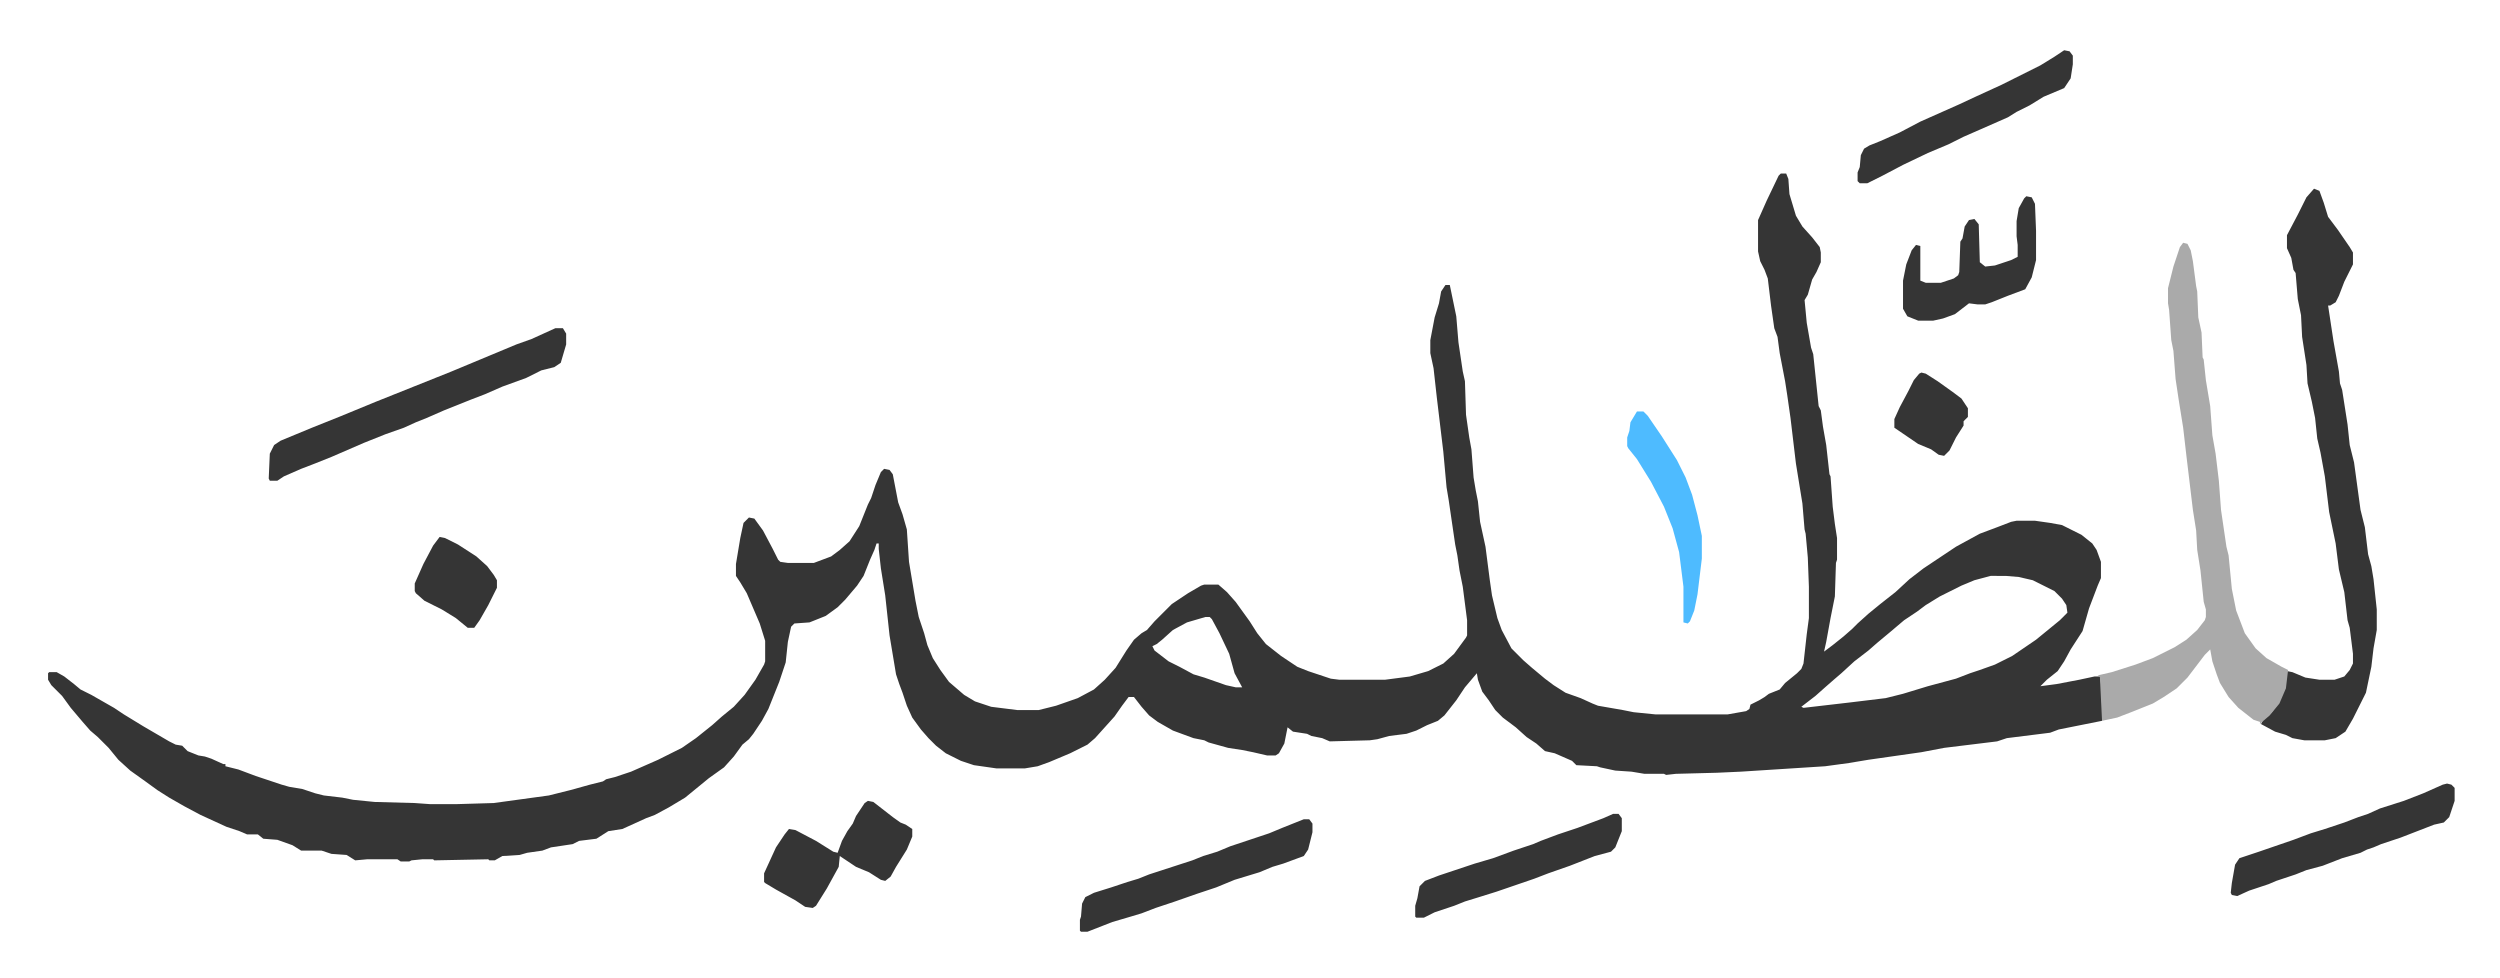<svg xmlns="http://www.w3.org/2000/svg" role="img" viewBox="-44.45 275.55 2311.40 903.90"><path fill="#353535" id="rule_normal" d="M1602 436h5l2 5 1 14 6 20 6 10 9 10 7 9 1 5v9l-4 9-4 7-4 14-3 5 2 21 4 23 2 6 5 48 2 4 2 15 3 17 3 27 1 2 2 28 2 16 2 13v20l-1 3-1 31-4 20-4 22-2 9 8-6 10-8 8-7 5-5 10-9 11-9 14-11 13-12 13-10 15-10 15-10 22-12 16-6 13-5 5-1h17l14 2 11 2 10 5 8 4 10 8 4 6 4 11v15l-3 7-8 21-6 21-11 17-6 11-6 9-10 8-6 6 15-2 21-4 14-3h5l1 6 1 20v15l-15 3-25 5-8 3-40 5-9 3-49 6-21 4-49 7-18 3-22 3-78 5-22 1-38 1-9 1-2-1h-18l-12-2-15-1-14-3-3-1-19-1-4-4-16-7-9-2-8-7-9-6-10-9-12-9-7-7-6-9-6-8-4-11-1-6-11 13-8 12-11 14-6 5-10 4-10 5-9 3-16 2-11 3-7 1-37 1-7-3-10-2-4-2-13-2-5-4-3 15-5 9-3 2h-8l-13-3-10-2-13-2-18-5-4-2-10-2-19-7-14-8-8-6-7-8-7-9h-5l-6 8-7 10-9 10-9 10-7 6-16 8-19 8-11 4-12 2h-26l-21-3-12-4-14-7-9-7-7-7-7-8-8-11-5-11-4-12-3-8-3-9-6-36-4-37-4-25-2-18v-5h-2l-2 6-4 9-6 15-6 9-11 13-7 7-11 8-15 6-14 1-3 3-3 14-2 19-6 18-10 25-6 11-8 12-4 5-6 5-8 11-9 10-14 10-11 9-11 9-15 9-13 7-8 3-22 10-13 2-11 7-16 2-6 3-20 3-8 3-14 2-7 2-16 1-7 4h-5l-1-1-50 1-1-1h-10l-10 1-2 1h-8l-3-2h-28l-11 1-8-5-14-1-9-3h-19l-8-5-14-5-13-1-5-4h-10l-7-3-12-4-24-11-15-8-14-8-11-7-11-8-14-10-11-10-9-11-10-10-7-6-7-8-11-13-8-11-10-10-3-5v-6l1-1h7l7 4 9 7 6 5 10 5 21 12 9 6 18 11 24 14 6 3 6 1 5 5 10 4 6 1 6 2 11 5h2v2l12 3 16 6 24 8 7 2 12 2 12 4 8 2 17 2 10 2 20 2 37 1 14 1h25l34-1 51-7 20-5 18-5 12-3 3-2 8-2 15-5 25-11 22-11 13-9 5-4 10-8 9-8 11-9 10-11 10-14 8-14 1-3v-19l-5-16-12-28-6-10-4-6v-11l4-24 3-14 5-5 5 1 8 11 9 17 5 10 2 2 7 1h24l16-6 8-6 9-8 9-14 8-20 3-6 4-12 5-12 3-3 5 1 3 4 5 26 4 11 4 14 2 30 6 36 3 15 5 15 3 11 5 12 7 11 8 11 14 12 10 6 15 5 24 3h20l16-4 20-7 15-8 10-9 10-11 10-16 7-10 7-6 5-3 7-8 16-16 15-10 12-7 3-1h13l8 7 8 9 13 18 7 11 8 10 14 11 15 10 10 4 21 7 8 1h42l23-3 17-5 14-7 10-9 11-15 1-2v-14l-4-31-3-15-2-14-2-10-6-41-2-12-3-33-6-50-3-27-3-14v-12l4-21 4-13 2-11 4-6h4l6 29 2 24 4 27 2 9 1 31 3 21 2 11 2 26 2 12 2 10 2 19 5 23 4 31 2 14 5 21 4 11 9 17 11 11 8 7 12 10 8 6 11 7 14 5 11 5 5 2 23 4 10 2 20 2h67l17-3 3-2 1-4 8-4 5-3 4-3 5-2 5-2 5-6 11-9 4-4 2-5 3-27 2-15v-29l-1-27-2-22-1-4-2-24-6-37-5-42-3-21-2-13-5-26-2-15-3-8-3-21-3-25-3-8-4-8-2-9v-29l8-18 11-23zm194 372l-15 4-12 5-20 10-13 8-8 6-12 8-13 11-12 10-8 7-13 10-12 11-7 6-8 7-9 8-13 10 2 1 43-5 33-4 16-4 23-7 26-7 13-5 9-3 14-5 16-8 22-15 11-9 11-9 5-5 2-2-1-7-4-6-7-7-20-10-13-3-12-1zm-726 38l-17 5-13 7-10 9-5 4-4 2 2 4 13 10 10 5 13 7 10 3 20 7 9 2h6l-7-13-5-18-9-19-7-13-2-2zm1025-396l5 2 4 11 4 13 9 12 11 16 3 5v11l-8 16-5 13-3 6-5 3h-2l5 33 5 28 1 11 2 6 5 32 2 19 4 16 6 44 4 16 3 25 3 11 2 12 3 28v19l-3 17-2 17-5 24-12 24-7 12-9 6-10 2h-19l-11-2-6-3-10-3-13-7 2-4 8-7 7-10 5-12 2-16 5 1 12 5 13 2h14l9-3 5-6 3-6v-9l-3-24-2-7-3-26-5-21-3-24-6-29-4-33-4-22-3-13-2-19-3-15-4-17-1-17-4-26-1-20-3-15-2-24-2-3-2-11-4-9v-12l10-19 8-16z"/><path fill="#aaa" id="rule_hamzat_wasl" d="M1974 500l4 1 3 6 2 10 3 23 1 5 1 24 3 14 1 23 1 2 2 19 4 24 2 27 3 17 3 25 2 27 5 34 2 8 3 31 4 20 8 21 10 14 10 9 14 8 6 3-2 17-6 14-9 11-7 6-2 2v-2l-6-2-14-11-9-10-8-13-3-8-4-12-2-11-5 5-16 21-10 10-12 8-10 6-20 8-13 5-14 3-2-41-2-1 13-3 22-7 16-6 20-10 11-7 10-9 7-9 1-3v-7l-2-7-3-29-3-19-1-18-3-19-6-50-3-26-4-25-3-20-2-26-2-10-2-28-1-6v-14l5-20 6-18z"/><path fill="#353535" id="rule_normal" d="M469 579h7l3 5v10l-5 17-6 4-12 3-14 7-22 8-16 7-13 5-25 10-16 7-10 4-11 5-17 6-20 8-30 13-15 6-13 5-16 7-6 4h-7l-1-2 1-23 4-8 6-4 29-12 25-10 34-14 70-28 36-15 24-10 14-5 11-5zm692 454h5l3 4v8l-4 16-4 6-19 7-10 3-12 5-23 7-17 7-18 6-20 7-18 6-13 5-10 3-17 5-23 9h-6l-1-1v-10l1-3 1-12 3-6 8-4 16-5 15-5 10-3 10-4 40-13 10-4 13-4 12-5 36-12 12-5zm1057-33l4 1 3 3v12l-5 15-5 5-9 2-31 12-18 6-7 3-6 2-6 3-17 5-18 7-15 4-10 4-18 6-7 3-18 6-11 5-5-1-1-2 1-9 3-17 4-6 18-6 32-11 16-6 13-4 18-6 13-5 9-3 11-5 22-7 18-7 18-8zm-1460 16l5 1 18 14 7 5 5 2 6 4v7l-5 12-10 16-5 9-5 4-4-1-11-7-12-5-12-8-3-2-1 10-11 20-10 16-3 2-7-1-9-6-18-10-10-6-1-1v-8l11-24 8-12 4-5 6 1 19 10 16 10 4 1 4-11 5-9 5-7 3-7 8-12zm1106-694l5 1 3 4v8l-2 13-6 9-19 8-13 8-12 6-8 5-25 11-16 7-14 7-19 8-23 11-19 10-14 7h-7l-2-2v-8l2-5 1-11 3-6 5-3 10-4 18-8 19-10 36-16 15-7 24-11 16-8 20-10 13-8zm-417 706h5l3 4v12l-6 15-4 4-15 4-23 9-20 7-13 5-35 12-16 5-13 4-10 4-18 6-10 5h-7l-1-1v-10l2-7 2-11 5-5 13-5 33-11 17-5 19-7 18-6 7-3 16-6 18-6 24-9zm382-571l5 1 3 6 1 25v27l-4 16-6 11-16 6-15 6-6 2h-7l-8-1-13 10-11 4-9 2h-14l-10-4-4-7v-26l3-15 5-13 4-5 4 1v32l5 2h14l12-4 4-3 1-3 1-28 2-3 2-11 4-6 5-1 4 5 1 35 5 4 9-1 15-5 6-3v-11l-1-8v-14l2-12 5-9z"/><path fill="#4ebbff" id="rule_madd_normal_2_vowels" d="M1469 656h6l4 4 13 19 14 22 8 16 6 16 5 19 4 19v21l-4 33-3 15-4 10-2 2-4-1v-33l-4-32-6-22-8-20-12-23-13-21-8-10-1-2v-8l2-6 1-8z"/><path fill="#353535" id="rule_normal" d="M362 772l5 1 12 6 17 11 10 9 6 8 3 5v7l-8 16-8 14-5 7h-6l-11-9-13-8-16-8-8-7-1-2v-7l8-18 9-17zm1370-152l4 1 11 7 14 10 8 6 6 9v8l-4 4v4l-7 11-6 12-5 5-5-1-7-5-12-5-22-15v-8l5-11 8-15 5-10 5-6z"/></svg>
